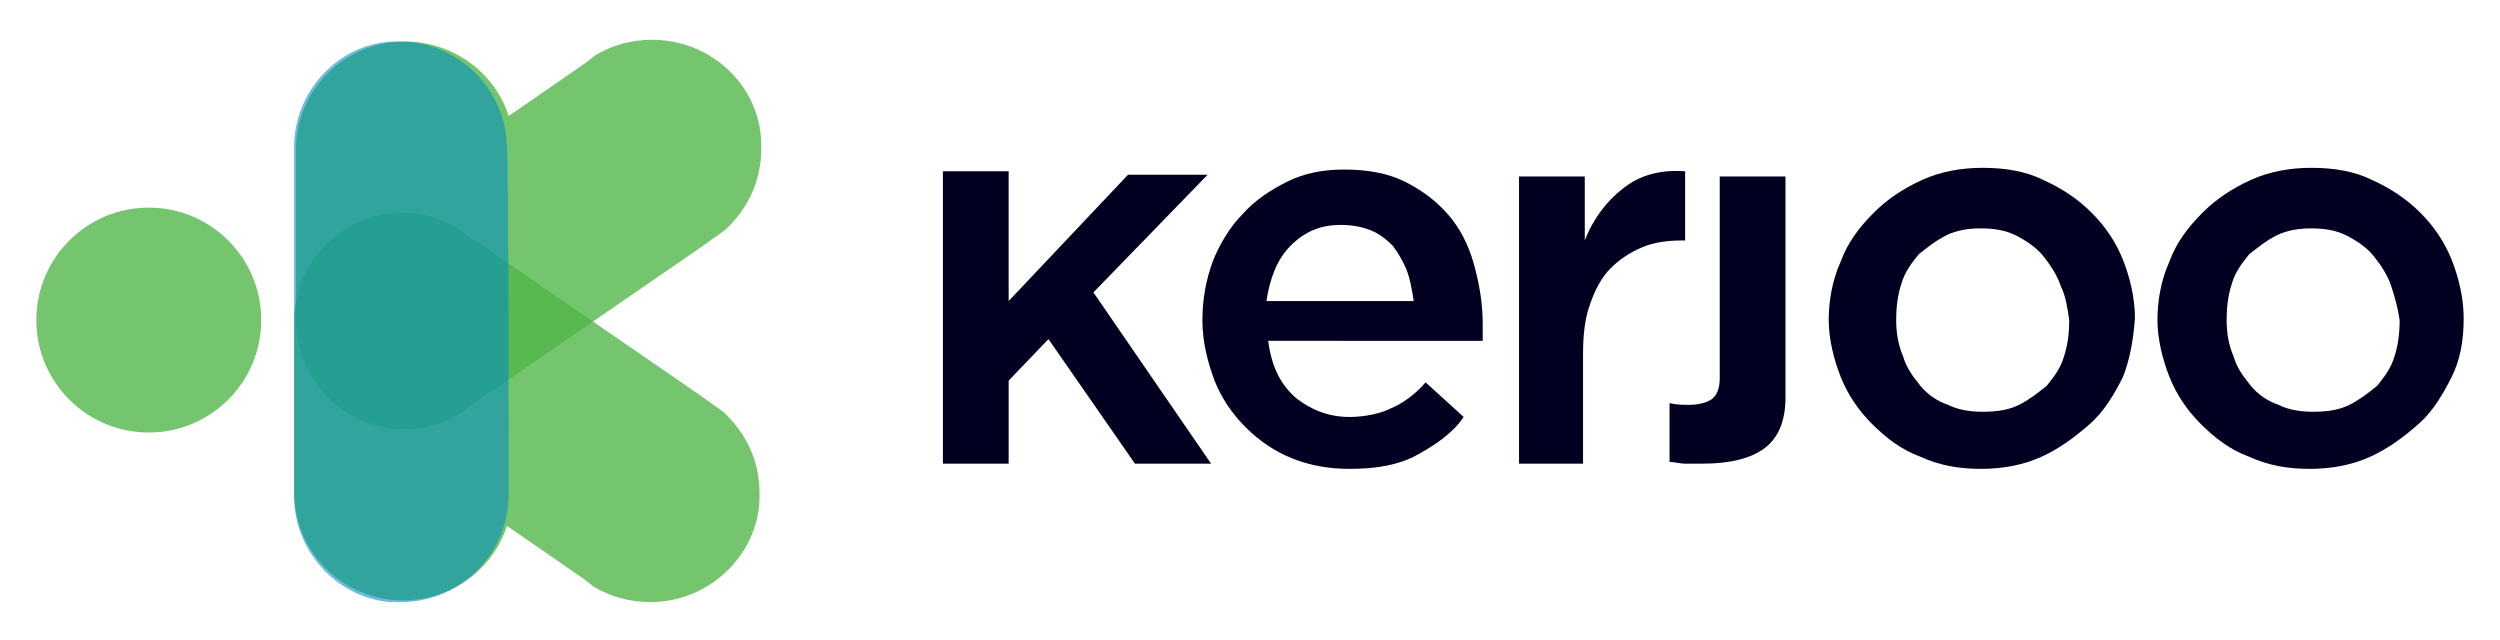 <?xml version="1.0" encoding="utf-8"?>
<!-- Generator: Adobe Illustrator 22.1.0, SVG Export Plug-In . SVG Version: 6.00 Build 0)  -->
<svg version="1.1" id="Layer_1" xmlns="http://www.w3.org/2000/svg" xmlns:xlink="http://www.w3.org/1999/xlink" x="0px" y="0px"
     viewBox="0 0 144.5 37" style="enable-background:new 0 0 144.5 37;" xml:space="preserve">
<style type="text/css">
    .st0{fill:#010021;}
    .st1{opacity:0.8;fill:#51B74A;}
    .st2{opacity:0.58;fill:#008CC1;}
    .st3{fill:none;stroke:#000000;stroke-miterlimit:10;}
</style>
<g>
    <g>
        <path class="st0" d="M63.2,16.9l6.6-6.8h-4.6l-6.9,7.3V9.9h-3.8v16.9h3.8V22l2.3-2.4l5,7.2H70L63.2,16.9z"/>
        <path class="st0" d="M74.9,23c0.9,0.7,1.9,1.1,3.1,1.1c0.9,0,1.8-0.2,2.4-0.5c0.7-0.3,1.4-0.8,2-1.5l2.2,2
            C84,25,83,25.7,81.9,26.3c-1.1,0.6-2.4,0.8-3.9,0.8c-1.2,0-2.3-0.2-3.3-0.6c-1-0.4-1.9-1-2.7-1.8c-0.8-0.8-1.4-1.7-1.8-2.7
            c-0.4-1.1-0.7-2.2-0.7-3.5c0-1.2,0.2-2.3,0.6-3.4c0.4-1,1-2,1.7-2.7c0.7-0.8,1.6-1.4,2.6-1.9c1-0.5,2.1-0.7,3.3-0.7
            c1.3,0,2.5,0.2,3.5,0.7c1,0.5,1.8,1.1,2.5,1.9c0.7,0.8,1.2,1.8,1.5,2.9c0.3,1.1,0.5,2.2,0.5,3.4c0,0.2,0,0.3,0,0.5
            c0,0.2,0,0.3,0,0.5H73.3C73.5,21.2,74,22.2,74.9,23z M81.7,17.3c-0.1-0.6-0.2-1.2-0.4-1.7c-0.2-0.5-0.5-1-0.8-1.4
            c-0.4-0.4-0.8-0.7-1.3-0.9c-0.5-0.2-1.1-0.3-1.7-0.3c-1.2,0-2.1,0.4-2.9,1.2c-0.8,0.8-1.2,1.9-1.4,3.2H81.7z"/>
        <path class="st0" d="M91.6,26.8h-3.8V10.2h3.8v3.7c0.5-1.3,1.3-2.3,2.2-3c1-0.8,2.2-1.1,3.6-1v4h-0.2c-0.8,0-1.6,0.1-2.3,0.4
            c-0.7,0.3-1.3,0.7-1.8,1.2c-0.5,0.5-0.9,1.2-1.2,2.1c-0.3,0.8-0.4,1.8-0.4,2.9V26.8z"/>
        <path class="st0" d="M99.4,10.2v11.7c0,0.6-0.2,1-0.5,1.2c-0.3,0.2-0.8,0.3-1.3,0.3c-0.3,0-0.7,0-1.1-0.1v3.4
            c0.3,0,0.6,0.1,0.9,0.1c0.3,0,0.6,0,1,0c1.6,0,2.8-0.3,3.6-0.9c0.8-0.6,1.2-1.6,1.2-2.9V10.2H99.4z"/>
        <path class="st0" d="M122.7,21.8c-0.5,1-1.1,2-1.9,2.7s-1.7,1.4-2.8,1.9c-1.1,0.5-2.3,0.7-3.5,0.7c-1.3,0-2.4-0.2-3.5-0.7
            c-1.1-0.4-2-1.1-2.8-1.9c-0.8-0.8-1.4-1.7-1.8-2.7c-0.4-1-0.7-2.2-0.7-3.3s0.2-2.3,0.7-3.4c0.4-1.1,1.1-2,1.9-2.8
            c0.8-0.8,1.7-1.4,2.8-1.9c1.1-0.5,2.3-0.7,3.5-0.7c1.3,0,2.5,0.2,3.5,0.7c1.1,0.5,2,1.1,2.8,1.9c0.8,0.8,1.4,1.7,1.8,2.7
            c0.4,1,0.7,2.2,0.7,3.4C123.3,19.7,123.1,20.8,122.7,21.8z M119.1,16.5c-0.2-0.6-0.6-1.2-1-1.7c-0.4-0.5-1-0.9-1.6-1.2
            c-0.6-0.3-1.3-0.4-2-0.4c-0.7,0-1.4,0.1-2,0.4c-0.6,0.3-1.1,0.7-1.6,1.1c-0.4,0.5-0.8,1-1,1.7c-0.2,0.6-0.3,1.3-0.3,2.1
            c0,0.7,0.1,1.4,0.4,2.1c0.2,0.7,0.6,1.2,1,1.7c0.4,0.5,1,0.9,1.6,1.1c0.6,0.3,1.3,0.4,2,0.4c0.8,0,1.5-0.1,2.1-0.4
            c0.6-0.3,1.1-0.7,1.6-1.1c0.4-0.5,0.8-1,1-1.7c0.2-0.6,0.3-1.3,0.3-2.1C119.5,17.8,119.4,17.1,119.1,16.5z"/>
        <path class="st0" d="M141.7,21.8c-0.5,1-1.1,2-1.9,2.7s-1.7,1.4-2.8,1.9c-1.1,0.5-2.3,0.7-3.5,0.7c-1.3,0-2.4-0.2-3.5-0.7
            c-1.1-0.4-2-1.1-2.8-1.9c-0.8-0.8-1.4-1.7-1.8-2.7c-0.4-1-0.7-2.2-0.7-3.3s0.2-2.3,0.7-3.4c0.4-1.1,1.1-2,1.9-2.8
            c0.8-0.8,1.7-1.4,2.8-1.9c1.1-0.5,2.3-0.7,3.5-0.7c1.3,0,2.5,0.2,3.5,0.7c1.1,0.5,2,1.1,2.8,1.9c0.8,0.8,1.4,1.7,1.8,2.7
            c0.4,1,0.7,2.2,0.7,3.4C142.4,19.7,142.2,20.8,141.7,21.8z M138.2,16.5c-0.2-0.6-0.6-1.2-1-1.7c-0.4-0.5-1-0.9-1.6-1.2
            c-0.6-0.3-1.3-0.4-2-0.4c-0.7,0-1.4,0.1-2,0.4c-0.6,0.3-1.1,0.7-1.6,1.1c-0.4,0.5-0.8,1-1,1.7c-0.2,0.6-0.3,1.3-0.3,2.1
            c0,0.7,0.1,1.4,0.4,2.1c0.2,0.7,0.6,1.2,1,1.7c0.4,0.5,1,0.9,1.6,1.1c0.6,0.3,1.3,0.4,2,0.4c0.8,0,1.5-0.1,2.1-0.4
            c0.6-0.3,1.1-0.7,1.6-1.1c0.4-0.5,0.8-1,1-1.7c0.2-0.6,0.3-1.3,0.3-2.1C138.6,17.8,138.4,17.1,138.2,16.5z"/>
    </g>
    <g>
        <path class="st1" d="M37.7,2.3c-1.2,0-2.3,0.3-3.3,0.9l0,0l0,0l-0.5,0.4l0,0l-4.2,2.9l-0.3,0.2c-0.8-2.5-3.2-4.3-6-4.3
            c-3.5,0-6.3,2.8-6.3,6.3v9.8c0,3.5,2.8,6.3,6.3,6.3c1.1,0,2.1-0.3,3-0.8l1-0.7l2.2-1.5l10.9-7.5l1.4-1c1.3-1.2,2.1-2.8,2.1-4.7
            C44.1,5.1,41.2,2.3,37.7,2.3z"/>
        <path class="st1" d="M37.6,34.8c-1.2,0-2.3-0.3-3.3-0.9l0,0l0,0l-0.5-0.4l0,0l-4.2-2.9l-0.3-0.2c-0.8,2.5-3.2,4.3-6,4.3
            c-3.5,0-6.3-2.8-6.3-6.3v-9.8c0-3.5,2.8-6.3,6.3-6.3c1.1,0,2.1,0.3,3,0.8l1,0.7l2.2,1.5l10.9,7.5l1.4,1l0,0
            c1.3,1.2,2.1,2.8,2.1,4.7C44,31.9,41.1,34.8,37.6,34.8z"/>
        <path class="st2" d="M29.4,28.6c0,3.4-2.8,6.2-6.2,6.2c-0.2,0-0.5,0-0.7,0c-3.1-0.3-5.5-3-5.5-6.1V8.5c0-3.2,2.5-5.9,5.6-6.1
            c0.2,0,0.4,0,0.5,0c3.4,0,6.2,2.8,6.2,6.2C29.4,8.7,29.4,28.4,29.4,28.6z"/>
        <circle class="st1" cx="8.6" cy="18.5" r="6.5"/>
    </g>
    <line class="st3" x1="44.4" y1="6.1" x2="44.4" y2="6.1"/>
</g>
</svg>
